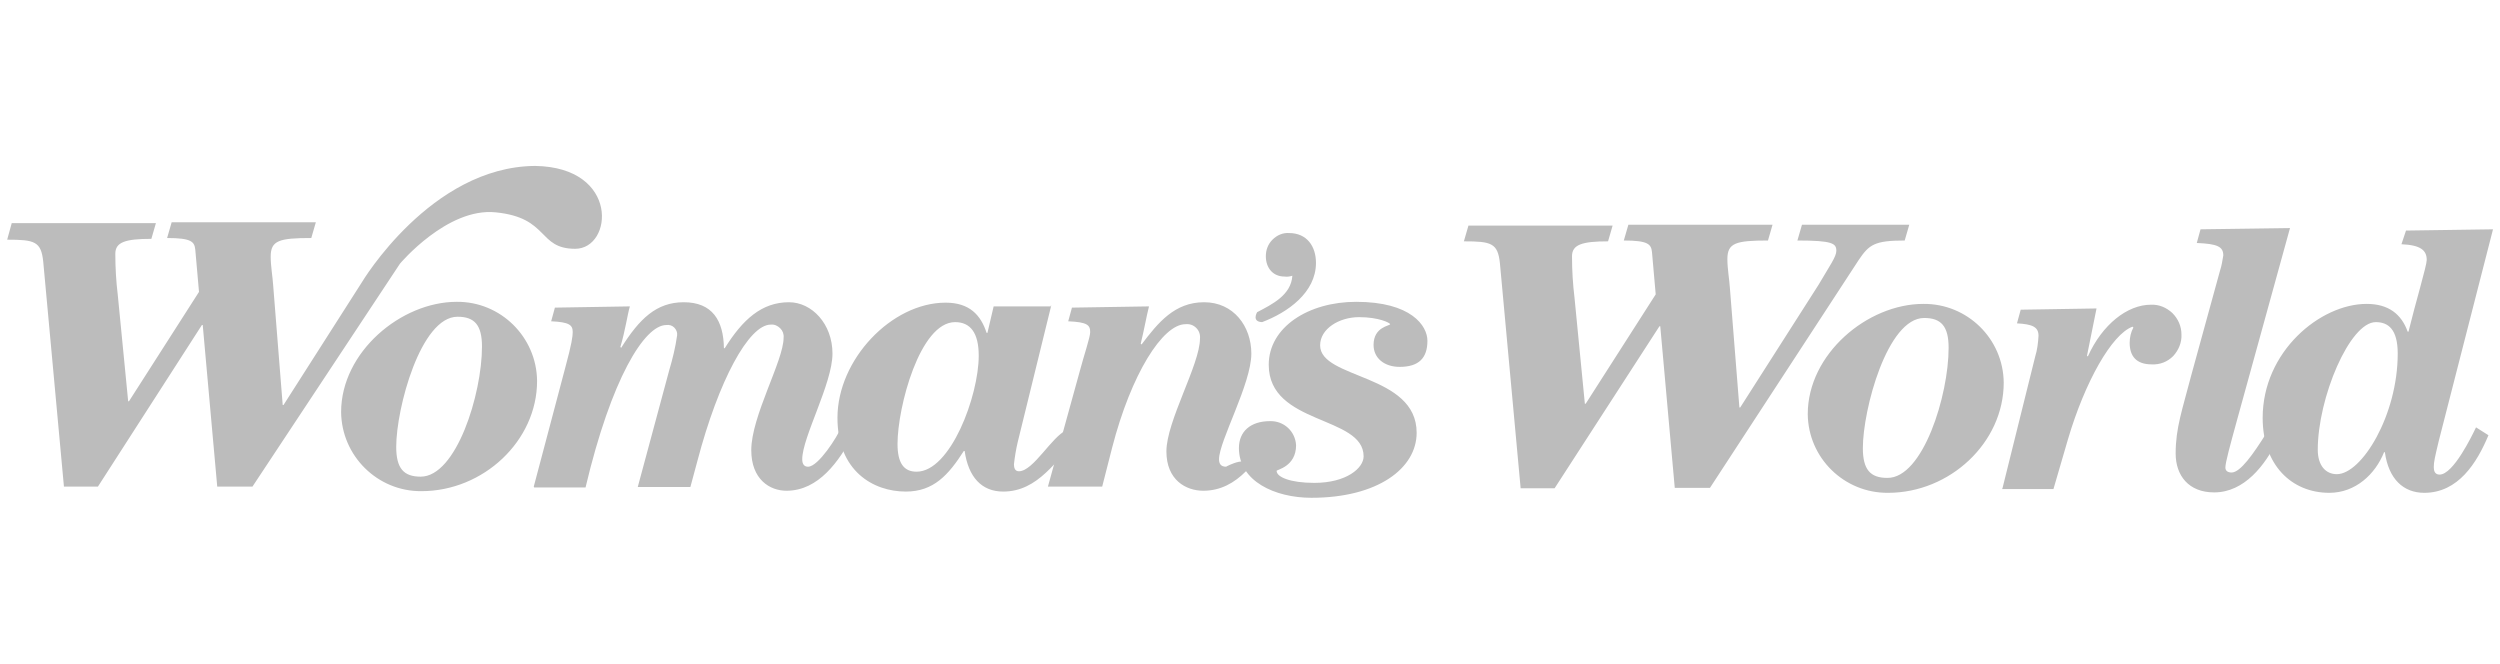 <svg xmlns="http://www.w3.org/2000/svg" fill="none" viewBox="0 0 226 60" height="60" width="226">
<g id="WW">
<g id="Vector">
<path fill="#BCBCBC" d="M140.537 44.139H137.466L135.593 23.802C135.406 21.966 134.807 21.817 132.335 21.817L132.747 20.393H145.78L145.368 21.817C143.009 21.817 142.11 22.116 142.11 23.165C142.11 24.438 142.185 25.674 142.335 26.91L143.271 36.498H143.346L149.676 26.61L149.339 22.79C149.264 22.079 149.001 21.742 146.792 21.742L147.204 20.318H160.237L159.825 21.742C156.904 21.742 156.155 21.966 156.155 23.427C156.155 24.288 156.342 25.337 156.38 26.011L157.241 36.835H157.316L164.395 25.749C165.406 24.026 166.005 23.202 166.005 22.678C166.005 22.004 165.668 21.742 162.485 21.742L162.897 20.318H172.597L172.185 21.742C169.451 21.742 168.964 22.116 168.028 23.502L154.582 44.101H151.398L150.088 29.494H150.013L140.537 44.139ZM173.87 27.472C177.84 27.434 181.099 30.618 181.136 34.588C181.136 40.019 176.267 44.551 170.687 44.551C166.717 44.588 163.458 41.404 163.421 37.434C163.421 32.004 168.814 27.472 173.87 27.472ZM176.155 31.442C176.155 29.494 175.481 28.745 173.945 28.745C170.612 28.745 168.402 37.023 168.402 40.506C168.402 42.453 169.076 43.202 170.612 43.202C173.833 43.24 176.155 35.749 176.155 31.442ZM181.024 44.139L183.983 32.228C184.17 31.629 184.245 30.992 184.282 30.356C184.282 29.569 183.758 29.307 182.335 29.232L182.672 27.996L189.526 27.884L188.664 32.154L188.739 32.228C190.05 29.307 192.335 27.547 194.432 27.547C195.181 27.509 195.855 27.809 196.38 28.296C196.904 28.82 197.204 29.494 197.204 30.243C197.241 30.955 196.942 31.667 196.455 32.191C195.93 32.715 195.256 32.977 194.507 32.94C193.121 32.94 192.522 32.191 192.522 30.992C192.522 30.506 192.634 30.019 192.859 29.607L192.784 29.532C190.912 30.206 188.477 34.513 186.942 39.719L185.631 44.214H180.986L181.024 44.139ZM202.222 37.996C201.586 40.318 201.174 41.816 201.174 42.266C201.174 42.566 201.398 42.715 201.736 42.715C202.522 42.715 203.683 41.067 204.882 39.157L205.855 39.831C204.769 42.041 202.897 44.513 200.162 44.513C197.84 44.513 196.679 42.977 196.679 40.992C196.679 38.67 197.279 37.06 198.103 33.876L200.687 24.476C200.837 24.026 200.912 23.539 200.986 23.09C200.986 22.303 200.462 22.041 198.589 21.966L198.927 20.73L207.016 20.618L202.222 37.996ZM51.998 22.491C48.59 22.491 49.676 19.682 44.807 19.195C40.425 18.745 36.155 23.839 36.155 23.839L22.822 43.989H19.638L18.327 29.382H18.252L8.852 43.989H5.78L3.908 23.652C3.721 21.817 3.121 21.667 0.649 21.667L1.061 20.169H14.095L13.683 21.592C11.324 21.592 10.425 21.891 10.425 22.94C10.425 24.213 10.5 25.449 10.649 26.685L11.586 36.273H11.661L17.99 26.386L17.653 22.566C17.578 21.854 17.316 21.517 15.106 21.517L15.518 20.094H28.552L28.14 21.517C25.219 21.517 24.47 21.742 24.47 23.202C24.47 24.064 24.657 25.112 24.694 25.787L25.556 36.611H25.631L32.709 25.524C32.709 25.524 38.927 15.075 48.365 15C56.043 15.112 55.406 22.491 51.998 22.491ZM41.286 27.285C45.256 27.247 48.515 30.468 48.552 34.438C48.552 39.869 43.683 44.401 38.103 44.401C34.133 44.438 30.874 41.217 30.837 37.247C30.837 31.817 36.267 27.285 41.286 27.285ZM43.571 31.33C43.571 29.382 42.897 28.633 41.361 28.633C38.028 28.633 35.818 36.91 35.818 40.393C35.818 42.341 36.492 43.09 38.028 43.09C41.249 43.09 43.571 35.637 43.571 31.33ZM48.252 43.989L51.099 33.24C51.698 31.03 51.773 30.393 51.773 30.019C51.773 29.382 51.473 29.12 49.825 29.045L50.163 27.809L56.941 27.697C56.717 28.446 56.53 29.869 56.08 31.367L56.155 31.442C57.803 28.82 59.339 27.322 61.81 27.322C64.395 27.322 65.406 28.97 65.443 31.479H65.518C67.129 28.895 68.852 27.322 71.324 27.322C73.383 27.322 75.256 29.27 75.256 31.966C75.256 34.663 72.522 39.532 72.522 41.517C72.522 41.966 72.709 42.191 73.046 42.191C73.983 42.191 75.706 39.457 76.005 38.708L77.091 39.382C75.855 41.667 74.02 44.363 71.099 44.363C69.563 44.363 67.915 43.315 67.915 40.693C67.915 37.622 70.837 32.603 70.837 30.543C70.874 30.206 70.762 29.906 70.537 29.682C70.312 29.457 70.013 29.307 69.676 29.345C67.691 29.345 64.957 34.401 63.046 41.667L62.41 44.026H57.653L60.5 33.464C60.799 32.453 61.061 31.404 61.211 30.318C61.249 30.056 61.136 29.794 60.949 29.607C60.762 29.419 60.5 29.345 60.237 29.382C58.252 29.382 55.256 34.251 52.934 44.064H48.29L48.252 43.989ZM113.646 28.221C114.994 27.509 116.717 26.685 116.829 24.925C116.604 25 116.342 25.038 116.118 25C115.069 25 114.432 24.213 114.432 23.165C114.432 22.603 114.619 22.079 115.031 21.667C115.443 21.255 115.968 21.03 116.53 21.067C118.14 21.067 118.964 22.266 118.964 23.764C118.964 26.461 116.38 28.258 114.095 29.12C113.121 29.082 113.646 28.221 113.646 28.221ZM112.634 42.603C111.586 43.652 110.35 44.363 108.777 44.363C107.204 44.363 105.443 43.389 105.443 40.805C105.443 38.071 108.477 32.94 108.477 30.618C108.515 30.243 108.402 29.906 108.14 29.644C107.878 29.382 107.541 29.27 107.166 29.307C105.106 29.307 102.26 33.801 100.537 40.468L99.638 43.989H94.732L97.616 33.539C97.99 32.116 98.552 30.506 98.552 30.019C98.552 29.382 98.29 29.12 96.567 29.045L96.904 27.809L103.87 27.697C103.646 28.558 103.421 29.869 103.121 31.067L103.196 31.142C104.694 29.157 106.192 27.322 108.852 27.322C111.511 27.322 113.121 29.494 113.121 31.966C113.121 34.7 110.2 39.869 110.2 41.517C110.2 41.854 110.312 42.191 110.837 42.191C110.799 42.191 113.309 40.88 112.634 42.603Z"></path>
<path fill="#BCBCBC" d="M217.503 20.843L225.368 20.73L220.462 39.869C220.125 41.292 220.013 41.742 220.013 42.228C220.013 42.528 220.088 42.903 220.537 42.903C221.773 42.903 223.458 39.419 223.833 38.633L224.956 39.345C223.908 41.854 222.222 44.551 219.151 44.551C217.279 44.551 215.93 43.315 215.593 40.88H215.518C214.732 42.865 212.934 44.551 210.574 44.551C207.166 44.551 204.545 42.041 204.545 37.772C204.545 31.779 209.751 27.472 213.945 27.472C215.93 27.472 217.091 28.408 217.653 29.981H217.728C218.365 27.36 219.376 24.026 219.376 23.502C219.376 22.64 218.852 22.154 217.091 22.079L217.503 20.843ZM216.754 31.966C216.754 29.757 215.893 29.12 214.769 29.12C212.41 29.12 209.526 35.974 209.526 40.655C209.526 42.079 210.237 42.865 211.249 42.865C213.496 42.865 216.754 37.547 216.754 31.966ZM95.031 27.622L91.998 39.981C91.848 40.618 91.736 41.292 91.661 41.966C91.661 42.266 91.736 42.603 92.11 42.603C93.421 42.603 95.106 39.419 96.417 38.895L97.541 39.532C95.481 41.554 93.87 44.438 90.687 44.438C88.739 44.438 87.541 43.127 87.204 40.768H87.129C85.743 42.94 84.395 44.438 81.885 44.438C78.927 44.438 75.706 42.566 75.706 37.772C75.706 32.491 80.612 27.36 85.481 27.36C87.653 27.36 88.664 28.483 89.189 30.094H89.264L89.825 27.697H94.994V27.622H95.031ZM86.342 29.12C83.159 29.12 81.136 36.798 81.136 40.131C81.136 41.854 81.698 42.641 82.859 42.641C85.93 42.641 88.477 35.786 88.477 32.154C88.477 30.094 87.728 29.12 86.342 29.12ZM122.597 27.285C127.578 27.285 129.039 29.457 129.039 30.805C129.039 32.378 128.252 33.165 126.53 33.165C125.144 33.165 124.17 32.378 124.17 31.18C124.17 29.532 125.668 29.457 125.668 29.307C125.668 29.195 124.657 28.67 122.859 28.67C121.061 28.67 119.339 29.719 119.339 31.217C119.339 34.288 128.065 33.764 128.065 39.12C128.065 42.341 124.545 45 118.552 45C115.256 45 111.998 43.502 111.998 40.506C111.998 39.008 113.046 38.071 114.807 38.071C116.043 38.034 117.091 38.97 117.166 40.243C117.166 42.191 115.406 42.453 115.406 42.566C115.406 43.127 116.642 43.652 118.814 43.652C121.736 43.652 123.271 42.303 123.271 41.255C123.271 37.547 114.694 38.446 114.694 32.977C114.694 29.569 118.29 27.285 122.597 27.285Z"></path>
</g>
</g>
</svg>

